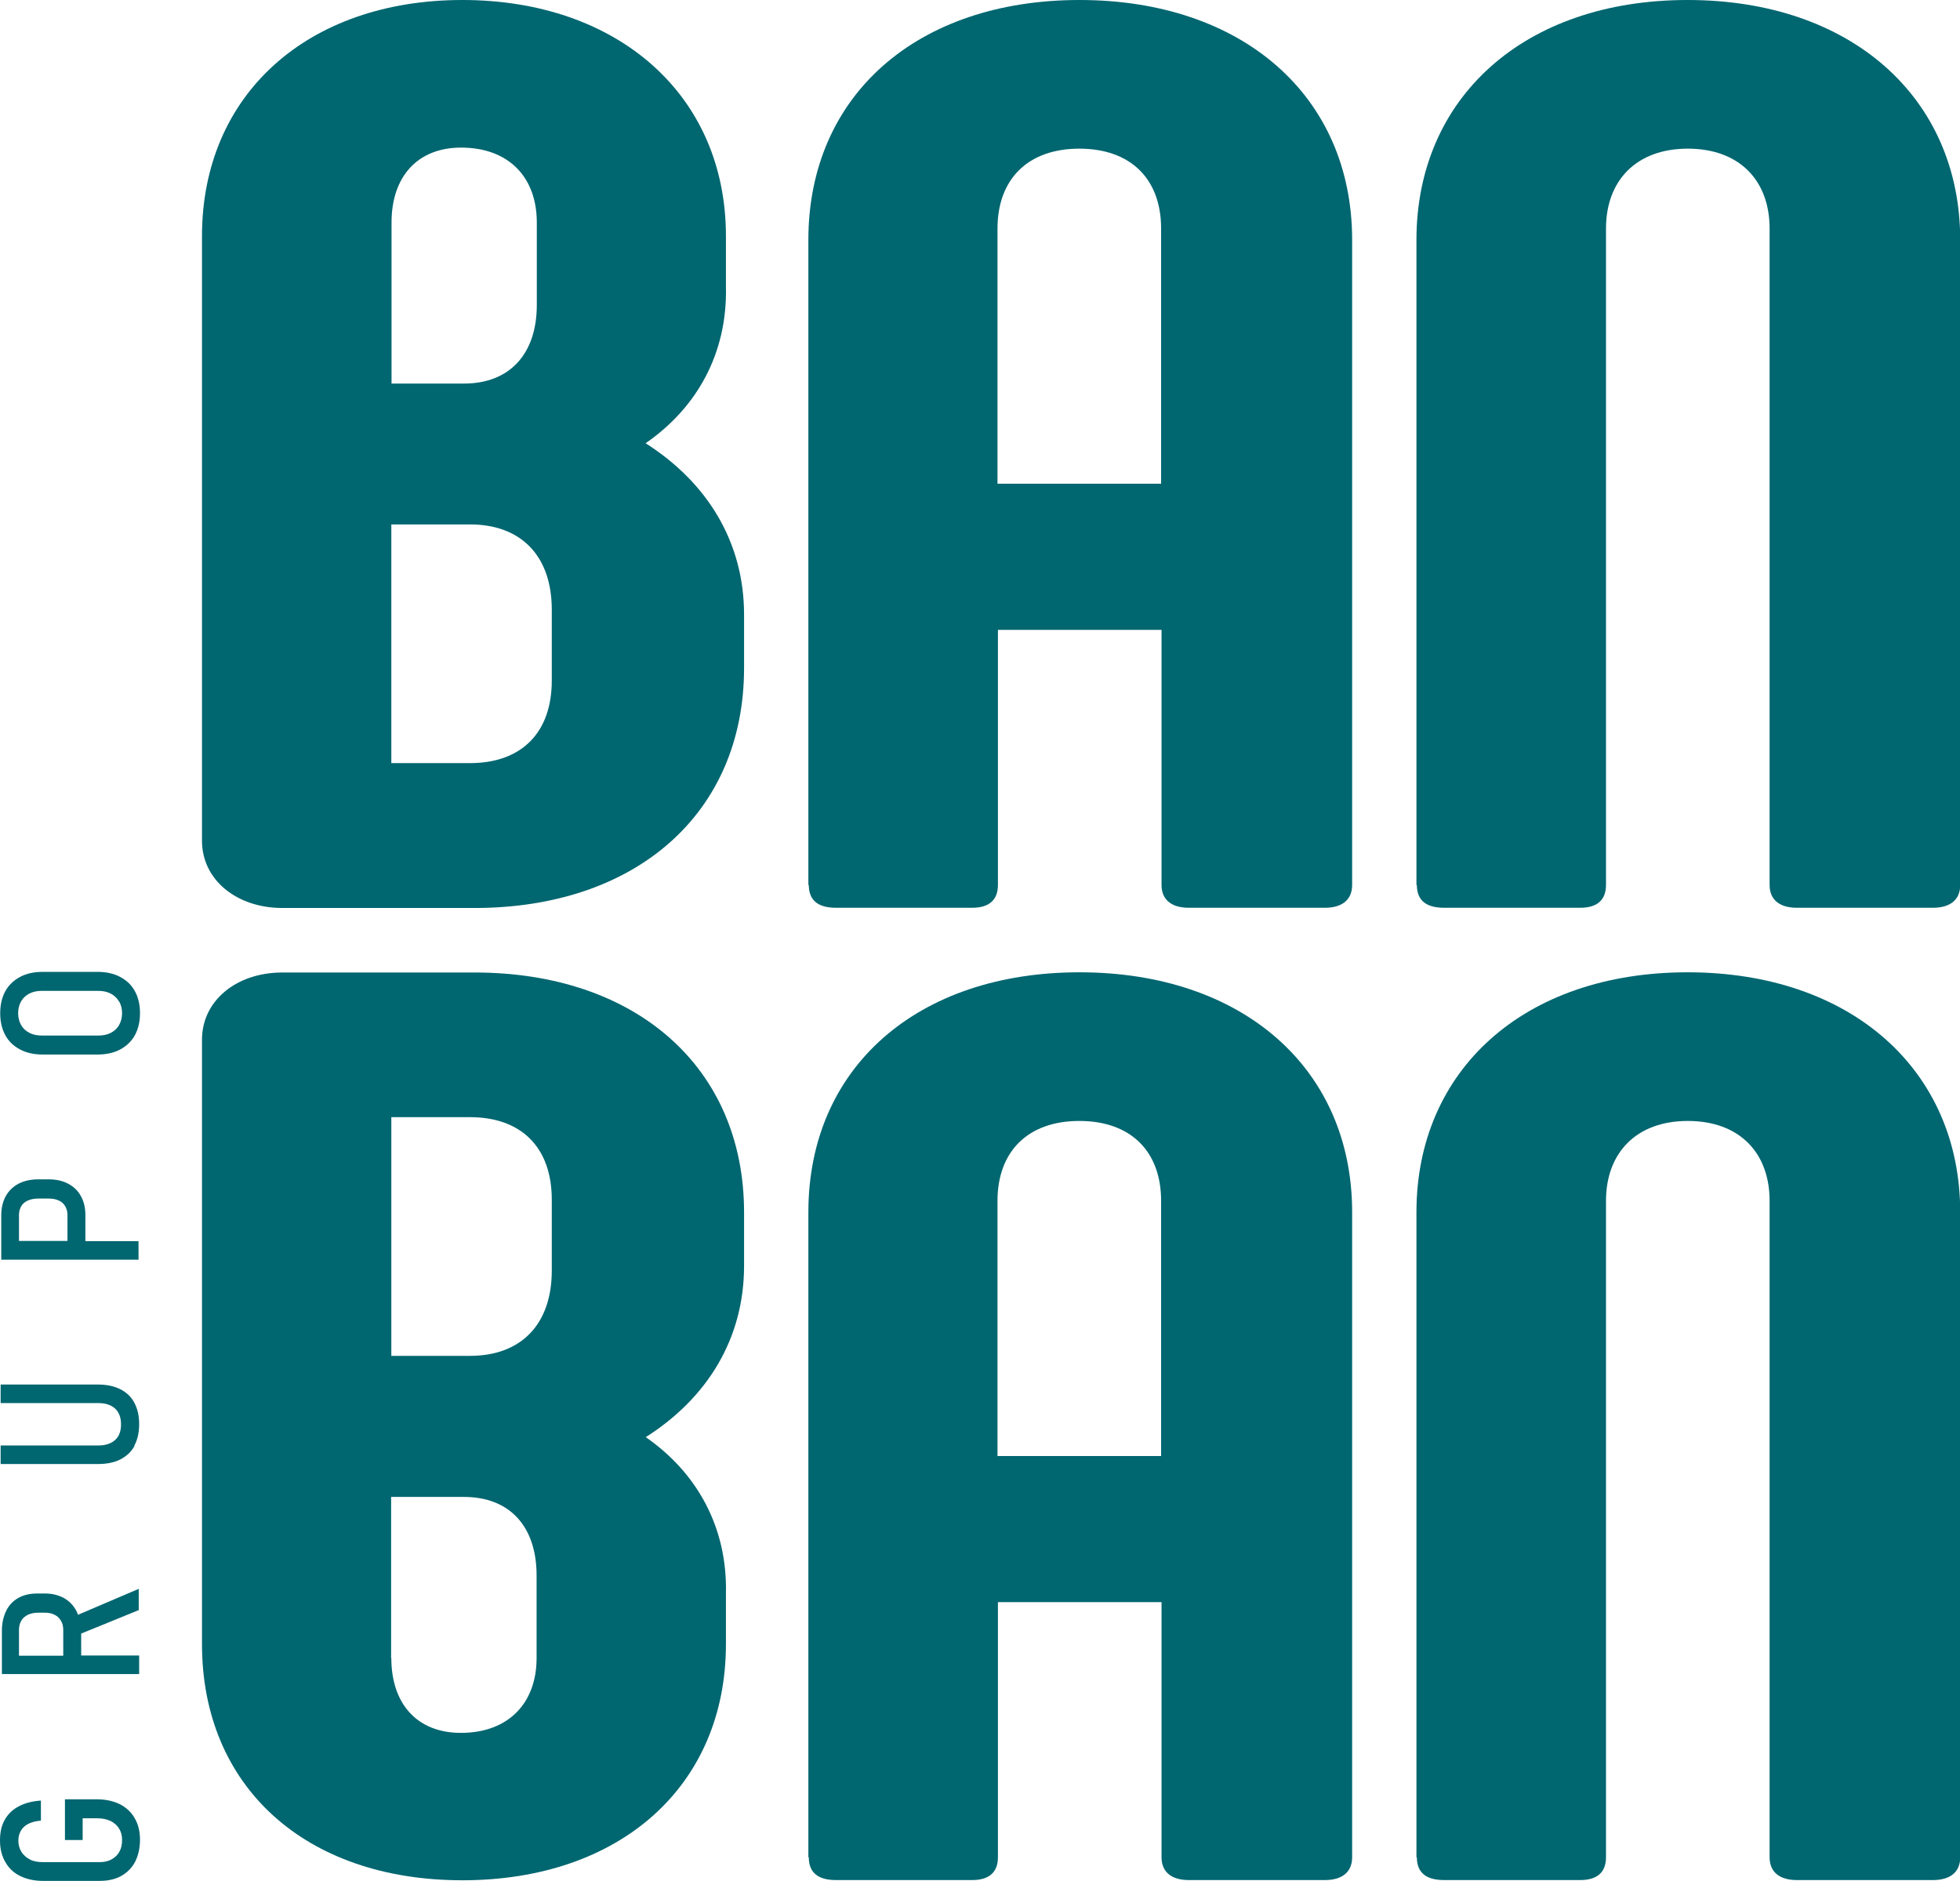 <svg xmlns="http://www.w3.org/2000/svg" id="Capa_2" viewBox="0 0 92.96 89.19"><defs><style>      .st0 {        fill: #006670;      }    </style></defs><g id="Capa_11" data-name="Capa_1"><g id="logo_x5F_banban"><g><path class="st0" d="M35.29,29.15v2.53c0,6.93-5.17,11.38-12.78,11.38h-9.12c-2.15,0-3.81-1.32-3.81-3.19V11.2C9.58,4.46,14.61,0,21.93,0s12.5,4.46,12.5,11.2v2.41c.07,3.13-1.36,5.72-3.81,7.41,2.94,1.87,4.67,4.7,4.67,8.13ZM18.56,18.19h3.45c2.15,0,3.45-1.39,3.45-3.73v-3.91c0-2.17-1.36-3.55-3.59-3.55-2.08,0-3.3,1.39-3.3,3.55v7.65ZM26.17,28.91c0-2.53-1.44-4.04-3.88-4.04h-3.73v11.32h3.73c2.44,0,3.88-1.44,3.88-3.91v-3.37Z"></path><path class="st0" d="M38.34,41.97V11.38c0-6.87,5.17-11.38,12.86-11.38s12.93,4.52,12.93,11.38v30.59c0,.72-.5,1.08-1.29,1.08h-6.46c-.79,0-1.29-.36-1.29-1.08v-12.1h-7.76v12.1c0,.72-.43,1.08-1.22,1.08h-6.46c-.86,0-1.29-.36-1.29-1.08ZM55.07,22.94v-12.1c0-2.35-1.44-3.79-3.88-3.79s-3.88,1.45-3.88,3.79v12.1h7.76Z"></path><path class="st0" d="M67.18,41.97V11.38c0-6.74,5.1-11.38,12.86-11.38s12.93,4.64,12.93,11.38v30.59c0,.72-.5,1.08-1.29,1.08h-6.46c-.79,0-1.29-.36-1.29-1.08V10.84c0-2.29-1.44-3.79-3.88-3.79s-3.88,1.51-3.88,3.79v31.13c0,.72-.43,1.08-1.22,1.08h-6.46c-.86,0-1.29-.36-1.29-1.08Z"></path></g><g><path class="st0" d="M3.07,85.33h1.52c.42,0,.78.08,1.09.23.31.16.55.38.71.67.17.29.25.63.25,1.02s-.08.74-.23,1.04c-.15.29-.38.52-.67.68-.29.16-.64.23-1.03.23h-2.66c-.42,0-.78-.08-1.09-.23-.31-.15-.55-.38-.71-.67-.17-.29-.25-.63-.25-1.02s.07-.7.22-.97c.15-.27.37-.49.66-.64.29-.16.64-.25,1.06-.28v.95c-.23.02-.43.07-.59.15-.16.08-.28.19-.36.33-.08.14-.12.29-.12.46,0,.21.05.39.15.55.1.15.23.27.41.36s.39.12.63.12h2.66c.22,0,.41-.04.57-.13s.29-.21.37-.36c.09-.16.13-.34.13-.56s-.05-.39-.14-.54c-.09-.15-.23-.27-.4-.36-.18-.08-.39-.13-.63-.13h-.7v1.03h-.84v-1.92Z"></path><path class="st0" d="M6.58,76.36v-1.01l-2.88,1.23c-.02-.06-.05-.12-.07-.17-.14-.27-.33-.47-.59-.62-.26-.14-.56-.22-.9-.22h-.38c-.34,0-.64.07-.89.21-.25.14-.45.35-.58.62-.13.27-.2.58-.2.94v2.05h6.51v-.88h-2.75v-1.04l2.75-1.12ZM.9,78.52v-1.23c0-.16.04-.31.11-.43.07-.12.17-.21.31-.28.13-.06.29-.1.47-.1h.34c.18,0,.33.03.46.1.13.06.23.16.3.28.07.12.11.26.11.43v1.23H.9Z"></path><path class="st0" d="M6.38,68.57c-.15.28-.38.49-.67.64s-.65.22-1.07.22H.03v-.88h4.63c.35,0,.61-.09.8-.26.19-.17.28-.42.28-.74s-.09-.57-.28-.75c-.19-.17-.45-.26-.8-.26H.03v-.88h4.6c.42,0,.77.07,1.07.22.3.15.52.36.67.64.15.28.23.62.23,1.02s-.08.74-.23,1.02Z"></path><path class="st0" d="M4.05,58.85v-1.22c0-.35-.07-.65-.21-.9-.14-.26-.34-.45-.6-.59s-.57-.21-.92-.21h-.52c-.35,0-.66.07-.93.21-.26.14-.46.34-.6.59-.14.26-.21.56-.21.91v2.1h6.51v-.88h-2.52ZM.9,57.61c0-.15.04-.29.11-.41.07-.12.18-.21.32-.27.14-.06.3-.09.48-.09h.5c.18,0,.34.03.47.09.14.06.24.15.31.27.07.12.11.25.11.41v1.24H.9v-1.24Z"></path><path class="st0" d="M6.4,49.09c-.16.29-.4.52-.7.68-.3.16-.66.24-1.07.24h-2.61c-.41,0-.77-.08-1.07-.24-.3-.16-.54-.38-.7-.68-.16-.29-.24-.64-.24-1.04s.08-.74.24-1.04c.16-.29.4-.52.7-.68.3-.16.66-.24,1.07-.24h2.61c.41,0,.77.08,1.07.24.3.16.54.38.7.68.16.29.24.64.24,1.04s-.08.74-.24,1.04ZM5.64,47.49c-.09-.16-.22-.28-.39-.37-.17-.09-.37-.13-.6-.13H1.99c-.23,0-.43.04-.6.13-.17.09-.3.21-.39.37-.09.16-.14.35-.14.56s.05.4.14.56c.09.16.22.28.39.37.17.09.37.13.6.13h2.67c.23,0,.43-.04.6-.13.17-.09.3-.21.39-.37.09-.16.14-.35.14-.56s-.05-.4-.14-.56Z"></path></g><path class="st0" d="M30.62,68.15c2.44,1.69,3.88,4.28,3.81,7.41v2.41c0,6.74-5.03,11.2-12.5,11.2s-12.35-4.46-12.35-11.2v-28.66c0-1.87,1.65-3.19,3.81-3.19h9.12c7.61,0,12.78,4.46,12.78,11.38v2.53c0,3.43-1.72,6.26-4.67,8.13ZM18.56,78.63c0,2.17,1.22,3.55,3.3,3.55,2.23,0,3.59-1.39,3.59-3.55v-3.91c0-2.35-1.29-3.73-3.45-3.73h-3.45v7.65ZM26.17,56.89c0-2.47-1.44-3.91-3.88-3.91h-3.73v11.32h3.73c2.44,0,3.88-1.51,3.88-4.04v-3.37Z"></path><path class="st0" d="M38.34,88.08v-30.59c0-6.87,5.17-11.38,12.86-11.38s12.93,4.52,12.93,11.38v30.59c0,.72-.5,1.08-1.29,1.08h-6.46c-.79,0-1.29-.36-1.29-1.08v-12.1h-7.76v12.1c0,.72-.43,1.08-1.22,1.08h-6.46c-.86,0-1.29-.36-1.29-1.08ZM55.07,69.05v-12.1c0-2.35-1.44-3.79-3.88-3.79s-3.88,1.45-3.88,3.79v12.1h7.76Z"></path><path class="st0" d="M67.18,88.08v-30.59c0-6.74,5.1-11.38,12.86-11.38s12.93,4.64,12.93,11.38v30.59c0,.72-.5,1.08-1.29,1.08h-6.46c-.79,0-1.29-.36-1.29-1.08v-31.13c0-2.29-1.44-3.79-3.88-3.79s-3.88,1.51-3.88,3.79v31.13c0,.72-.43,1.08-1.22,1.08h-6.46c-.86,0-1.29-.36-1.29-1.08Z"></path></g></g></svg>